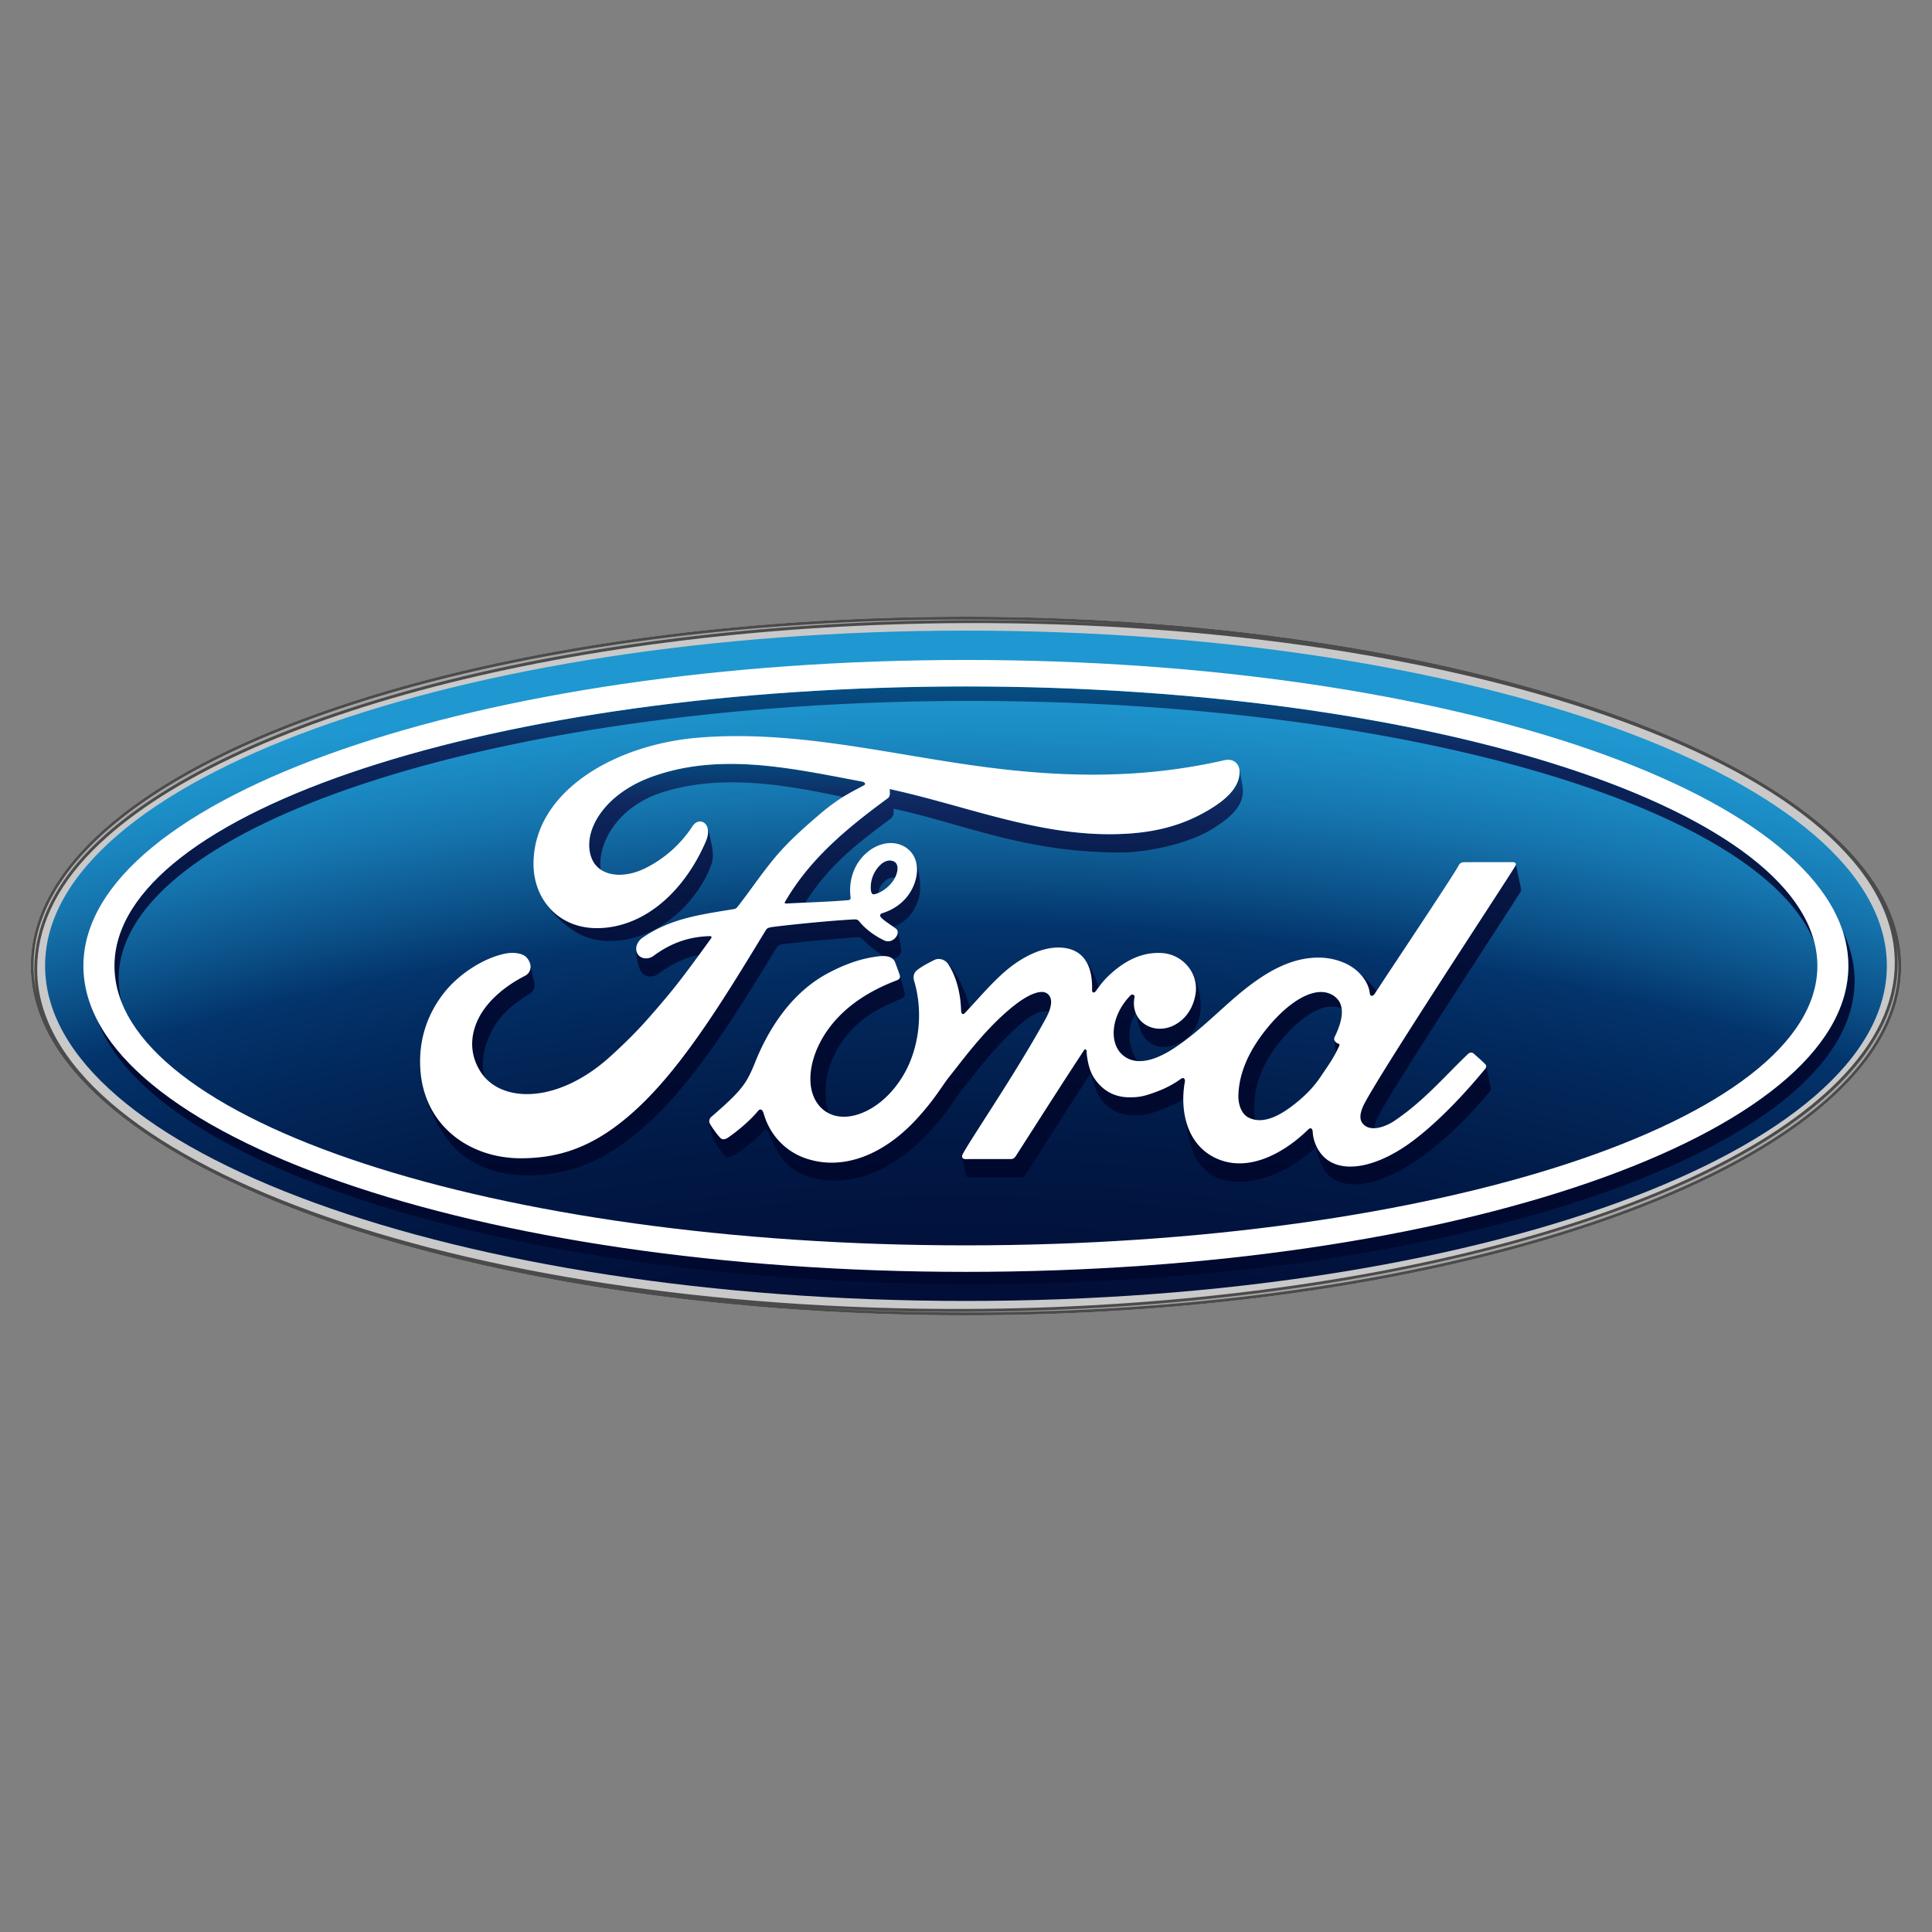 <svg fill="none" xmlns="http://www.w3.org/2000/svg" viewBox="0 0 382 382"><rect x="0" y="0" width="382" height="382" fill="#808080" stroke="none"/><g clip-path="url(#a)"><g clip-path="url(#b)"><path d="M190.992 121.934c-102.636 0-184.909 30.643-184.909 69.062 0 38.193 82.952 69.071 184.91 69.071 101.965 0 184.923-30.985 184.923-69.071-.003-38.078-82.958-69.062-184.924-69.062Zm183.792 63.73c.067.337.113.678.171 1.005-.048-.326-.116-.664-.171-1.005Z" fill="#C9C9CA"/><path d="M190.999 124.688c-100.595 0-182.082 29.617-182.082 66.269 0 36.634 81.487 66.271 182.082 66.271 100.607 0 182.073-29.637 182.073-66.271 0-36.649-81.467-66.269-182.073-66.269Z" fill="url(#c)"/><path d="M191.826 138.587c85.525 0 156.143 20.813 166.931 47.751v-.006c-7.206-28.339-79.559-50.602-167.772-50.602-92.984 0-168.356 24.731-168.356 55.251 0 2.487.505 4.931 1.468 7.332a18.732 18.732 0 0 1-.632-4.799c.002-30.331 75.376-54.927 168.361-54.927Z" fill="url(#d)"/><path d="M364.345 184.066a22.102 22.102 0 0 1 1.115 6.914c0 33.412-78.113 60.494-174.478 60.494-85.757 0-157.055-21.455-171.724-49.705 11.13 29.362 84.039 52.045 172.42 52.142h1.068c96.114-.095 173.947-26.903 173.947-59.982.003-3.355-.801-6.659-2.348-9.863Z" fill="url(#e)"/><path d="M224.559 200.294c-.385-.972-.456-2.064-.235-3.15.078-.385-.422-.731-.83-.313-3.908 4.058-4.199 9.307-1.639 11.664.913.847 1.966 1.228 3.086 1.299-1.667-2.107-2.455-6.239-.382-9.5Z" fill="url(#f)"/><path d="M264.145 208.107h.005c.2-.384.399-.79.612-1.225.162-.335.082-.429-.057-.485-.401-.144-.817-.45-.874-.767-.027-.057-.03-.112-.035-.177l.005.034c.052.613.214 1.765.344 2.62Z" fill="url(#g)"/><path d="M268.583 192.215c1.304 1.246 2.1 2.756 2.248 4.146.057.657.561.73.972.156.107-.156.23-.351.374-.57-.112-.159-.236-.312-.351-.462a36.002 36.002 0 0 0-3.243-3.27Z" fill="url(#h)"/><path d="M214.458 189.656c1.048 1.427 1.537 3.464 1.464 6.071-.018.676.476.631.798.171.184-.256.347-.483.516-.715v-.021c-.763-2.337-1.936-4.633-2.778-5.506Z" fill="url(#i)"/><path d="M263.114 196.555c-3.222-1.541-8.137 1.285-12.586 6.737-3.645 4.459-5.61 8.993-5.678 13.413-.028 1.576.571 3.522 1.964 4.233.432.239.903.401 1.392.479a7.054 7.054 0 0 1-.243-1.776c-.055-4.562 1.368-9.117 5.023-13.582 4.416-5.426 9.063-8.13 12.288-6.636-.166-1.194-.789-2.223-2.16-2.868Z" fill="url(#j)"/><path d="M166.749 205.589c3.395-4.586 7.22-6.321 11.581-8.198.575-.25.644-.573.534-1.08-.186-.865-.792-3.013-.977-3.53.138.472.015.834-.552 1.044-4.949 1.871-9.91 4.778-13.343 9.357-3.894 5.197-4.937 11.447-2.336 15.048.619.843 1.357 1.468 2.173 1.875-1.402-4.301-.379-10.068 2.92-14.516Z" fill="url(#k)"/><path d="M191.662 232.791c3.345 0 7.457 0 10.24-.016.414-.023.709-.256.926-.564 4.158-6.489 8.597-13.53 12.846-20.025.931 3.277 1.41 4.801 3.144 6.345 1.764 1.569 3.395 1.981 5.796 2.001 2.18.027 4.329-.841 6.886-1.898a15.84 15.84 0 0 0 2.475-1.322c0-1.204.122-2.414.337-3.569.018-.125-.105-.925-.791-.451a19.493 19.493 0 0 1-4.625 2.478c-2.356.875-3.453 1.203-5.634 1.183-2.743-.022-5.215-1.183-6.952-3.886-.972-1.46-1.374-3.685-1.466-5.319-.013-.179-.248-.498-.506-.085-4.611 7.019-8.916 13.801-13.492 20.928-.238.336-.445.555-.919.57-2.827 0-5.924-.008-9.037.01-.326 0-.56-.149-.627-.375.244 1.088.644 3.059.748 3.519.069.312.303.476.651.476Z" fill="url(#l)"/><path d="M236.425 228.911c.772 1.476 2.503 3.133 3.553 3.654 5.996 2.943 14.558-.394 20.057-5.659.055-.073.068-.078.146-.163.251.946.561 2.095.605 2.254.375 1.222.964 2.333 1.478 2.922 3.762 4.235 11.749 2.307 20.063-4.101 4.647-3.578 8.091-7.171 12.312-12.061.17-.204.155-.504.06-.962-.241-1.064-.621-2.988-.833-3.955a.783.783 0 0 1-.162.445c-4.406 5.351-9.277 10.409-13.935 13.987-7.243 5.59-14.473 7.009-18.046 3.426-1.338-1.333-2.068-3.236-2.157-4.851-.043-.876-.489-.916-.91-.505-4.27 4.213-11.69 8.878-18.455 5.554-3.487-1.715-5.306-4.933-5.96-8.475.005.037.018.082.027.121.417 2.51.965 6.132 2.157 8.369Z" fill="url(#m)"/><path d="M233.441 206.059c2.225-1.2 4.18-3.745 3.937-7.874-.129-2.055-.725-4.173-1.691-5.88a6.788 6.788 0 0 1 .699 4.224c-.427 2.665-1.877 5.014-4.341 6.23-2.089 1.019-4.529.84-6.238-.678a4.928 4.928 0 0 1-1.196-1.682c.44 2.013.824 3.493 1.351 4.285 1.61 2.421 4.4 3.031 7.479 1.375Z" fill="url(#n)"/><path d="M299.629 171.19c-1.403 2.419-28.489 43.496-30.201 47.744-.541 1.345-.605 2.373-.054 3.114.559.746 1.374 1.029 2.3 1.014.095-.519.293-1.103.539-1.72 1.712-4.264 27.079-42.661 28.471-45.091.115-.208.074-.44.037-.596-.082-.385-.932-4.467-1.015-4.85a.555.555 0 0 1-.077.385Z" fill="url(#o)"/><path d="M187.211 190.305c.079.085.142.17.211.255 1.63 2.417 2.519 5.818 2.608 9.331.097.741.415.759.776.378.329-.333.651-.688.968-1.03-.476-1.887-1.215-3.585-1.975-5.223-.284-.59-1.52-2.707-2.588-3.711Z" fill="url(#p)"/><path d="M143.499 228.7c.493.248 1.003.023 1.248-.114 1.652-.843 4.869-3.306 6.255-5.025.42-.391.824-.125.958.291.578 1.827 1.427 3.236 2.377 4.735 1.035 1.669 3.115 3.4 5.809 4.135 3.486.974 7.248 1.146 12.193-.735 3.965-1.512 8.121-4.591 11.316-8.051 3.835-4.147 5.222-6.804 6.675-8.616 2.487-3.066 6.359-8.498 11.785-13.11 1.899-1.617 3.977-2.666 5.281-2.157.785-2.013.413-3.124-.421-3.658-1.27-.823-3.81.412-5.953 2.041-5.843 4.408-10.753 11.274-13.238 14.346-1.467 1.807-2.849 4.472-6.679 8.616-6.021 6.509-14.004 10.252-21.704 7.667-4.203-1.407-7.245-4.774-8.402-8.909-.232-.798-.681-1.022-1.118-.495-1.243 1.548-3.786 3.822-5.911 5.254-.232.166-.807.505-1.3.261-.445-.202-2.022-2.421-2.331-3.059a.613.613 0 0 1-.078-.214v.028c.554 2.73.623 3.049 1.373 4.311.85 1.392 1.677 2.379 1.865 2.458Z" fill="url(#q)"/><path d="M97.064 204.167c1.944-3.905 4.681-5.769 7.371-7.464 1.157-.731 1.671-1.438.982-3.341-.195-.543-.305-1.52-.522-2.385.069.844-.35 1.571-1.1 1.96-3.286 1.67-7.24 4.532-9.193 8.436-1.586 3.181-1.908 7.03.509 10.687.203.291.423.587.665.858h.003c-.777-3.036.059-6.307 1.285-8.751Z" fill="url(#r)"/><path d="M130.705 156.747c11.946-3.925 25.262-1.443 35.958.837 1.496-.93 2.806-1.573 4.117-2.289.653-.341-.077-.747-.281-.747-13.808-2.582-28.157-5.931-41.866-.874-9.502 3.532-13.665 11.036-11.655 16.045a4.715 4.715 0 0 0 1.793 2.227c-.67-4.62 2.807-12.191 11.934-15.199Z" fill="url(#s)"/><path d="M91.85 228.663c3.915 2.748 7.77 3.659 12.268 3.738 9.137.159 17.482-3.598 26.333-12.544 8.496-8.589 15.85-20.592 23.102-32.487.241-.419.497-.606 1.712-.763 4.551-.559 8.627-.819 12.646-1.194 1.198-.112 2.109-.221 2.548.211 1.452 1.447 3.14 2.769 4.257 3.416.742.009 1.365.171 1.801.559.469-.061.897-.32 1.174-.589.521-.507.542-1.102.456-1.606-.18-.988-.448-2.936-.766-3.501.219.43.078 1.038-.356 1.525-.318.362-.815.704-1.447.696-.522-.012-.832-.19-1.488-.549-1.356-.722-3.029-1.917-4.154-3.328-.38-.473-.575-.486-1.533-.432-4.298.249-11.003.89-15.55 1.459-1.096.136-1.259.341-1.488.715-7.244 11.903-14.978 24.733-23.471 33.323-9.107 9.213-16.682 11.632-24.717 11.694-9.273.065-17.525-5.168-19.617-14.364v.005c1.13 5.138 4.453 11.319 8.29 14.016Z" fill="url(#t)"/><path d="M126.107 188.681a1.958 1.958 0 0 1-.322-1.035c-.094 1.542.531 3.81 1.031 4.567.551.845 2.101 1.26 3.327.349 2.772-2.034 5.275-3.218 8.075-3.746.719-.981 1.496-2.068 2.385-3.29.078-.095.098-.222.065-.286-.05-.111-.139-.143-.319-.15-4.105.113-7.692 1.336-11.167 3.923-1 .728-2.444.625-3.075-.332Z" fill="url(#u)"/><path d="M237.834 160.804c-5.742 3.139-11.742 4.087-18.017 4.142-15.17.123-29.303-5.765-43.922-8.928.021.635.187 1.397-.35 1.799-8.096 5.948-15.418 11.993-20.323 20.477-.162.198-.073.382.212.361 1.293-.058 2.544-.117 3.776-.184 4.468-6.971 9.247-10.966 16.543-16.331.547-.412 1.093-.699.914-2.25 14.665 3.244 25.817 8.616 44.756 8.666 5.651.019 13.62-1.858 17.907-4.427 4.927-2.952 6.238-5.123 6.414-7.417.058-.717-.133-1.781-.249-2.329-.167-.777-.277-1.77-.499-2.508.075.3.109.64.081 1.013-.149 2.639-2.198 5.175-7.243 7.916Z" fill="url(#v)"/><path d="M174.47 170.652c-.18.171-.384.345-.584.529-1.447 1.492-1.888 3.468-1.676 4.963.119.609.354.727.632.675.287-.063.568-.151.84-.262.102-.824.448-1.623 1.283-2.356.605-.532 1.362-.778 2.01-.671.558-1.102.718-2.428.037-3.02-.654-.562-1.698-.457-2.542.142Z" fill="url(#w)"/><path d="M180.304 175.826c-1.391 2.65-3.686 4.063-5.887 4.749 0 0-.461.104-.392.524.054.471 1.615 1.456 2.59 2.147.141-.039.353-.116.353-.116 1.13-.447 3.013-1.591 4.101-3.964.698-1.531 1.077-2.732.774-5.36-.22-1.832-.591-3.489-1.084-4.345.951 1.92.572 4.385-.455 6.365Z" fill="url(#x)"/><path d="M139.548 166.36c-4.011 9.394-11.676 16.844-21.012 17.152-5.221.174-9.217-2.278-11.341-6.018 1.552 2.792 4.178 5.24 6.519 6.708 2.022 1.254 4.517 1.953 7.371 1.857 9.728-.331 17.098-8.316 19.544-15.063.652-1.82.143-3.769-.159-5.087-.123-.504-.29-1.653-.66-2.471h-.004c.276.675.276 1.67-.258 2.922Z" fill="url(#y)"/><path d="M190.992 121.934c-102.636 0-184.909 30.643-184.909 69.062 0 38.193 82.952 69.071 184.91 69.071 101.965 0 184.923-30.985 184.923-69.071-.003-38.078-82.958-69.062-184.924-69.062ZM7.351 191.759c-.037-8.083 3.54-16.114 11.06-23.673 26.471-26.598 95.833-44.576 172.274-44.886 101.265-.42 183.784 29.656 183.96 67.043.036 8.085-3.753 16.009-11.275 23.562-26.475 26.604-95.623 44.694-172.059 44.997-101.263.421-183.79-29.651-183.96-67.043Zm367.433-6.095c.067.337.113.678.171 1.005-.048-.326-.116-.664-.171-1.005Z" fill="#4B4B4B"/><path d="M6.642 190.996c0 1.804.213 3.595.584 5.36a25.912 25.912 0 0 1-.449-4.593c-.035-8.191 3.641-16.459 11.224-24.08 26.62-26.746 96.051-44.743 172.684-45.063a488.077 488.077 0 0 1 31.163.852 494.604 494.604 0 0 0-30.853-.964c-102.226 0-184.353 30.534-184.353 68.488Z" fill="url(#z)"/><path d="M363.782 214.229c-26.529 26.644-95.941 44.829-172.469 45.145a493.037 493.037 0 0 1-31.75-.86c10.212.649 20.722.977 31.431.977 101.645 0 184.343-30.911 184.343-68.473a26.46 26.46 0 0 0-.364-4.272 26.39 26.39 0 0 1 .251 3.511c.045 8.192-3.859 16.351-11.442 23.972Z" fill="url(#A)"/><path d="M190.985 130.488c-96.37 0-174.494 27.077-174.494 60.494 0 33.413 78.123 60.494 174.494 60.494 96.362 0 174.475-27.081 174.475-60.494 0-33.417-78.114-60.494-174.475-60.494Zm0 115.748c-92.984 0-168.356-24.731-168.356-55.255 0-30.522 75.37-55.251 168.356-55.251 92.99 0 168.352 24.73 168.352 55.251 0 30.525-75.362 55.255-168.352 55.255Z" fill="#fff"/><path d="M299.628 171.19c.242-.421-.007-.729-.541-.729-2.795 0-6.448.009-9.347.009-.694 0-1.045.076-1.372.72-1.073 2.047-14.134 21.54-16.565 25.323-.412.577-.915.503-.972-.156-.241-2.25-2.194-4.842-5.265-6.071-2.343-.948-4.631-1.119-7.004-.802-4.296.574-8.121 2.837-11.487 5.378-5.073 3.842-9.448 8.817-15.092 12.493-3.081 1.999-7.306 3.746-10.128 1.14-2.56-2.359-2.265-7.606 1.639-11.664.409-.418.909-.072.831.313-.372 1.842.079 3.664 1.478 4.939 1.71 1.518 4.149 1.699 6.239.678 2.468-1.215 3.915-3.569 4.339-6.23.654-4.146-2.547-7.795-6.552-8.086-3.248-.229-6.367.898-9.403 3.396-1.518 1.26-2.389 2.182-3.703 4.056-.325.46-.818.507-.799-.17.15-5.297-2.049-8.281-6.45-8.375-3.413-.088-7.058 1.764-9.903 4.017-3.114 2.487-5.838 5.797-8.764 8.899-.361.381-.679.363-.776-.378-.089-3.514-.978-6.915-2.608-9.331-.584-.838-1.793-1.254-2.813-.687-.472.255-2.109 1.008-3.31 1.968-.587.487-.815 1.188-.56 2.089 1.572 5.253 1.228 11.212-.908 16.254-1.957 4.605-5.769 8.775-10.253 10.178-2.947.93-6.022.474-7.921-2.133-2.601-3.601-1.558-9.852 2.336-15.048 3.433-4.58 8.394-7.486 13.343-9.358.584-.228.705-.598.538-1.09-.268-.81-.696-1.912-.873-2.413-.452-1.2-1.728-1.402-3.281-1.232-3.596.418-6.84 1.643-10.045 3.353-8.39 4.477-12.597 13.138-14.444 17.776-.886 2.231-1.647 3.616-2.633 4.851-1.325 1.657-2.98 3.163-6.021 5.82-.273.246-.472.751-.244 1.226.309.638 1.888 2.858 2.332 3.059.493.244 1.068-.094 1.301-.261 2.125-1.432 4.668-3.706 5.911-5.254.436-.527.884-.303 1.118.495 1.157 4.135 4.199 7.502 8.402 8.91 7.699 2.579 15.681-1.158 21.704-7.668 3.828-4.143 5.211-6.809 6.678-8.616 2.488-3.072 7.397-9.941 13.237-14.346 2.147-1.626 4.685-2.865 5.956-2.041 1.023.662 1.355 2.19-.291 5.169-5.956 10.841-14.724 23.576-16.338 26.655-.29.537-.03.962.532.962 3.114-.015 6.209-.007 9.036-.007.474-.022.681-.239.919-.57 4.576-7.131 8.88-13.915 13.492-20.93.257-.408.495-.09.506.084.092 1.635.499 3.857 1.466 5.32 1.738 2.703 4.21 3.865 6.953 3.885 2.18.026 3.278-.305 5.633-1.182a19.696 19.696 0 0 0 4.626-2.476c.686-.475.809.326.791.45-1.055 5.659.244 12.369 5.894 15.143 6.765 3.321 14.186-1.344 18.454-5.555.42-.406.866-.367.911.507.086 1.617.821 3.522 2.156 4.85 3.576 3.58 10.804 2.162 18.047-3.424 4.658-3.579 9.529-8.636 13.935-13.988.154-.209.282-.546-.032-.877-.666-.698-1.637-1.496-2.304-2.115-.304-.251-.746-.179-1.007.014-4.509 4.268-8.563 9.147-14.435 13.17-1.978 1.382-5.13 2.491-6.549.582-.552-.741-.488-1.773.055-3.114 1.717-4.259 28.804-45.334 30.205-47.754Zm-35.795 34.443c.057.316.466.618.873.766.137.056.22.15.055.484-1.145 2.461-2.206 3.874-3.649 6.015-1.324 1.972-2.825 3.515-4.631 4.995-2.733 2.251-6.525 4.697-9.662 3.049-1.392-.715-1.995-2.657-1.963-4.232.072-4.422 2.035-8.957 5.678-13.416 4.445-5.452 9.362-8.278 12.586-6.737 3.333 1.585 2.27 5.434.778 8.458-.115.229-.128.43-.065.618Z" fill="#fff"/><path d="M103.184 229.016c-10.099.072-18.99-6.152-20.013-16.906-.566-5.962 1.125-11.281 4.513-15.659 3.005-3.902 8.097-7.141 12.394-7.935 1.409-.254 3.29-.088 4.071.833 1.219 1.416.864 2.974-.35 3.591-3.285 1.669-7.24 4.531-9.192 8.435-1.587 3.181-1.909 7.03.508 10.687 4.061 6.096 15.362 6.267 25.871-3.462 2.605-2.383 4.933-4.67 7.306-7.374 4.627-5.277 6.164-7.202 12.319-15.701.078-.095.098-.222.065-.286-.05-.111-.139-.143-.319-.15-4.105.113-7.69 1.336-11.167 3.923-1.003.726-2.446.623-3.077-.334-.701-1.084-.199-2.495.958-3.289 5.597-3.876 11.716-4.583 17.964-5.636-.004 0 .436.018.79-.453 2.564-3.275 4.5-6.232 7.237-9.551 2.756-3.362 6.311-6.443 9.031-8.771 3.795-3.252 6.228-4.345 8.702-5.685.652-.341-.08-.747-.283-.747-13.808-2.582-28.158-5.931-41.867-.874-9.501 3.532-13.665 11.036-11.656 16.046 1.418 3.555 6.115 4.131 10.51 1.991a23.75 23.75 0 0 0 9.425-8.349c1.337-2.052 4.158-.572 2.634 2.996-4.011 9.393-11.676 16.843-21.012 17.151-7.949.262-13.078-5.559-13.058-12.745.027-14.172 15.871-23.507 32.513-24.904 20.045-1.647 39.03 3.672 58.928 6.076 15.25 1.836 29.872 1.874 45.196-1.63 1.809-.392 3.087.757 2.962 2.58-.15 2.635-2.2 5.171-7.244 7.915-5.743 3.139-11.743 4.087-18.017 4.142-15.17.123-29.302-5.765-43.922-8.928.021.635.187 1.397-.35 1.799-8.096 5.948-15.417 11.993-20.323 20.477-.162.198-.073.382.212.361 4.257-.222 8.089-.329 12.06-.646.692-.057.718-.228.66-.734-.349-2.926.506-6.263 3.089-8.56 2.642-2.358 5.953-2.625 8.145-.93 2.495 1.938 2.275 5.423.913 8.036-1.391 2.651-3.685 4.063-5.886 4.749 0 0-.461.105-.392.525.085.664 3.086 2.323 3.343 2.765.248.416.124 1.067-.339 1.565-.318.361-.815.703-1.447.694-.523-.011-.832-.189-1.488-.548-1.354-.723-3.029-1.916-4.155-3.327-.379-.474-.575-.487-1.533-.433-4.297.249-11.002.891-15.549 1.459-1.096.137-1.259.341-1.488.716-7.245 11.902-14.978 24.732-23.471 33.323-9.111 9.228-16.686 11.645-24.721 11.712Zm69.027-52.869c.119.609.354.727.633.675 1.378-.275 2.885-1.408 3.782-2.713.818-1.19 1.197-2.907.387-3.596-.722-.615-1.895-.437-2.768.328-1.728 1.526-2.253 3.688-2.034 5.306Z" fill="#fff"/></g></g><defs><linearGradient id="d" x1="190.661" y1="261.586" x2="190.661" y2="121.282" gradientUnits="userSpaceOnUse"><stop stop-color="#00082E"/><stop offset="0.321" stop-color="#010A30"/><stop offset="0.501" stop-color="#030F39"/><stop offset="0.647" stop-color="#071846"/><stop offset="0.773" stop-color="#0D245A"/><stop offset="0.809" stop-color="#0F2961"/><stop offset="0.839" stop-color="#0B386E"/><stop offset="0.896" stop-color="#054E83"/><stop offset="0.951" stop-color="#015B90"/><stop offset="1" stop-color="#006094"/></linearGradient><linearGradient id="e" x1="33629.6" y1="261.617" x2="33629.6" y2="121.184" gradientUnits="userSpaceOnUse"><stop stop-color="#00082E"/><stop offset="0.321" stop-color="#010A30"/><stop offset="0.501" stop-color="#030F39"/><stop offset="0.647" stop-color="#071846"/><stop offset="0.773" stop-color="#0D245A"/><stop offset="0.809" stop-color="#0F2961"/><stop offset="0.839" stop-color="#0B386E"/><stop offset="0.896" stop-color="#054E83"/><stop offset="0.951" stop-color="#015B90"/><stop offset="1" stop-color="#006094"/></linearGradient><linearGradient id="f" x1="222.572" y1="237.799" x2="222.572" y2="139.219" gradientUnits="userSpaceOnUse"><stop stop-color="#00082E"/><stop offset="0.321" stop-color="#010A30"/><stop offset="0.501" stop-color="#030F39"/><stop offset="0.647" stop-color="#071846"/><stop offset="0.773" stop-color="#0D245A"/><stop offset="0.809" stop-color="#0F2961"/><stop offset="0.839" stop-color="#0B386E"/><stop offset="0.896" stop-color="#054E83"/><stop offset="0.951" stop-color="#015B90"/><stop offset="1" stop-color="#006094"/></linearGradient><linearGradient id="g" x1="264.348" y1="237.648" x2="264.348" y2="139.714" gradientUnits="userSpaceOnUse"><stop stop-color="#00082E"/><stop offset="0.321" stop-color="#010A30"/><stop offset="0.501" stop-color="#030F39"/><stop offset="0.647" stop-color="#071846"/><stop offset="0.773" stop-color="#0D245A"/><stop offset="0.809" stop-color="#0F2961"/><stop offset="0.839" stop-color="#0B386E"/><stop offset="0.896" stop-color="#054E83"/><stop offset="0.951" stop-color="#015B90"/><stop offset="1" stop-color="#006094"/></linearGradient><linearGradient id="h" x1="270.404" y1="237.364" x2="270.404" y2="139.913" gradientUnits="userSpaceOnUse"><stop stop-color="#00082E"/><stop offset="0.321" stop-color="#010A30"/><stop offset="0.501" stop-color="#030F39"/><stop offset="0.647" stop-color="#071846"/><stop offset="0.773" stop-color="#0D245A"/><stop offset="0.809" stop-color="#0F2961"/><stop offset="0.839" stop-color="#0B386E"/><stop offset="0.896" stop-color="#054E83"/><stop offset="0.951" stop-color="#015B90"/><stop offset="1" stop-color="#006094"/></linearGradient><linearGradient id="i" x1="215.835" y1="238.01" x2="215.835" y2="139.2" gradientUnits="userSpaceOnUse"><stop stop-color="#00082E"/><stop offset="0.321" stop-color="#010A30"/><stop offset="0.501" stop-color="#030F39"/><stop offset="0.647" stop-color="#071846"/><stop offset="0.773" stop-color="#0D245A"/><stop offset="0.809" stop-color="#0F2961"/><stop offset="0.839" stop-color="#0B386E"/><stop offset="0.896" stop-color="#054E83"/><stop offset="0.951" stop-color="#015B90"/><stop offset="1" stop-color="#006094"/></linearGradient><linearGradient id="j" x1="255.077" y1="237.784" x2="255.077" y2="139.359" gradientUnits="userSpaceOnUse"><stop stop-color="#00082E"/><stop offset="0.321" stop-color="#010A30"/><stop offset="0.501" stop-color="#030F39"/><stop offset="0.647" stop-color="#071846"/><stop offset="0.773" stop-color="#0D245A"/><stop offset="0.809" stop-color="#0F2961"/><stop offset="0.839" stop-color="#0B386E"/><stop offset="0.896" stop-color="#054E83"/><stop offset="0.951" stop-color="#015B90"/><stop offset="1" stop-color="#006094"/></linearGradient><linearGradient id="k" x1="169.617" y1="237.71" x2="169.617" y2="139.388" gradientUnits="userSpaceOnUse"><stop stop-color="#00082E"/><stop offset="0.321" stop-color="#010A30"/><stop offset="0.501" stop-color="#030F39"/><stop offset="0.647" stop-color="#071846"/><stop offset="0.773" stop-color="#0D245A"/><stop offset="0.809" stop-color="#0F2961"/><stop offset="0.839" stop-color="#0B386E"/><stop offset="0.896" stop-color="#054E83"/><stop offset="0.951" stop-color="#015B90"/><stop offset="1" stop-color="#006094"/></linearGradient><linearGradient id="l" x1="212.267" y1="237.785" x2="212.267" y2="139.287" gradientUnits="userSpaceOnUse"><stop stop-color="#00082E"/><stop offset="0.321" stop-color="#010A30"/><stop offset="0.501" stop-color="#030F39"/><stop offset="0.647" stop-color="#071846"/><stop offset="0.773" stop-color="#0D245A"/><stop offset="0.809" stop-color="#0F2961"/><stop offset="0.839" stop-color="#0B386E"/><stop offset="0.896" stop-color="#054E83"/><stop offset="0.951" stop-color="#015B90"/><stop offset="1" stop-color="#006094"/></linearGradient><linearGradient id="m" x1="264.563" y1="238.021" x2="264.563" y2="138.779" gradientUnits="userSpaceOnUse"><stop stop-color="#00082E"/><stop offset="0.321" stop-color="#010A30"/><stop offset="0.501" stop-color="#030F39"/><stop offset="0.647" stop-color="#071846"/><stop offset="0.773" stop-color="#0D245A"/><stop offset="0.809" stop-color="#0F2961"/><stop offset="0.839" stop-color="#0B386E"/><stop offset="0.896" stop-color="#054E83"/><stop offset="0.951" stop-color="#015B90"/><stop offset="1" stop-color="#006094"/></linearGradient><linearGradient id="n" x1="230.98" y1="238.108" x2="230.98" y2="139.116" gradientUnits="userSpaceOnUse"><stop stop-color="#00082E"/><stop offset="0.321" stop-color="#010A30"/><stop offset="0.501" stop-color="#030F39"/><stop offset="0.647" stop-color="#071846"/><stop offset="0.773" stop-color="#0D245A"/><stop offset="0.809" stop-color="#0F2961"/><stop offset="0.839" stop-color="#0B386E"/><stop offset="0.896" stop-color="#054E83"/><stop offset="0.951" stop-color="#015B90"/><stop offset="1" stop-color="#006094"/></linearGradient><linearGradient id="o" x1="284.848" y1="237.817" x2="284.848" y2="139.47" gradientUnits="userSpaceOnUse"><stop stop-color="#00082E"/><stop offset="0.321" stop-color="#010A30"/><stop offset="0.501" stop-color="#030F39"/><stop offset="0.647" stop-color="#071846"/><stop offset="0.773" stop-color="#0D245A"/><stop offset="0.809" stop-color="#0F2961"/><stop offset="0.839" stop-color="#0B386E"/><stop offset="0.896" stop-color="#054E83"/><stop offset="0.951" stop-color="#015B90"/><stop offset="1" stop-color="#006094"/></linearGradient><linearGradient id="p" x1="189.503" y1="237.872" x2="189.503" y2="139.265" gradientUnits="userSpaceOnUse"><stop stop-color="#00082E"/><stop offset="0.321" stop-color="#010A30"/><stop offset="0.501" stop-color="#030F39"/><stop offset="0.647" stop-color="#071846"/><stop offset="0.773" stop-color="#0D245A"/><stop offset="0.809" stop-color="#0F2961"/><stop offset="0.839" stop-color="#0B386E"/><stop offset="0.896" stop-color="#054E83"/><stop offset="0.951" stop-color="#015B90"/><stop offset="1" stop-color="#006094"/></linearGradient><linearGradient id="q" x1="174.088" y1="237.802" x2="174.088" y2="139.442" gradientUnits="userSpaceOnUse"><stop stop-color="#00082E"/><stop offset="0.321" stop-color="#010A30"/><stop offset="0.501" stop-color="#030F39"/><stop offset="0.647" stop-color="#071846"/><stop offset="0.773" stop-color="#0D245A"/><stop offset="0.809" stop-color="#0F2961"/><stop offset="0.839" stop-color="#0B386E"/><stop offset="0.896" stop-color="#054E83"/><stop offset="0.951" stop-color="#015B90"/><stop offset="1" stop-color="#006094"/></linearGradient><linearGradient id="r" x1="99.527" y1="237.83" x2="99.527" y2="139.401" gradientUnits="userSpaceOnUse"><stop stop-color="#00082E"/><stop offset="0.321" stop-color="#010A30"/><stop offset="0.501" stop-color="#030F39"/><stop offset="0.647" stop-color="#071846"/><stop offset="0.773" stop-color="#0D245A"/><stop offset="0.809" stop-color="#0F2961"/><stop offset="0.839" stop-color="#0B386E"/><stop offset="0.896" stop-color="#054E83"/><stop offset="0.951" stop-color="#015B90"/><stop offset="1" stop-color="#006094"/></linearGradient><linearGradient id="s" x1="143.764" y1="238.389" x2="143.764" y2="139.028" gradientUnits="userSpaceOnUse"><stop stop-color="#00082E"/><stop offset="0.321" stop-color="#010A30"/><stop offset="0.501" stop-color="#030F39"/><stop offset="0.647" stop-color="#071846"/><stop offset="0.773" stop-color="#0D245A"/><stop offset="0.809" stop-color="#0F2961"/><stop offset="0.839" stop-color="#0B386E"/><stop offset="0.896" stop-color="#054E83"/><stop offset="0.951" stop-color="#015B90"/><stop offset="1" stop-color="#006094"/></linearGradient><linearGradient id="t" x1="130.871" y1="237.811" x2="130.871" y2="139.358" gradientUnits="userSpaceOnUse"><stop stop-color="#00082E"/><stop offset="0.321" stop-color="#010A30"/><stop offset="0.501" stop-color="#030F39"/><stop offset="0.647" stop-color="#071846"/><stop offset="0.773" stop-color="#0D245A"/><stop offset="0.809" stop-color="#0F2961"/><stop offset="0.839" stop-color="#0B386E"/><stop offset="0.896" stop-color="#054E83"/><stop offset="0.951" stop-color="#015B90"/><stop offset="1" stop-color="#006094"/></linearGradient><linearGradient id="u" x1="133.235" y1="238.045" x2="133.235" y2="139.248" gradientUnits="userSpaceOnUse"><stop stop-color="#00082E"/><stop offset="0.321" stop-color="#010A30"/><stop offset="0.501" stop-color="#030F39"/><stop offset="0.647" stop-color="#071846"/><stop offset="0.773" stop-color="#0D245A"/><stop offset="0.809" stop-color="#0F2961"/><stop offset="0.839" stop-color="#0B386E"/><stop offset="0.896" stop-color="#054E83"/><stop offset="0.951" stop-color="#015B90"/><stop offset="1" stop-color="#006094"/></linearGradient><linearGradient id="v" x1="200.468" y1="237.872" x2="200.468" y2="139.35" gradientUnits="userSpaceOnUse"><stop stop-color="#00082E"/><stop offset="0.321" stop-color="#010A30"/><stop offset="0.501" stop-color="#030F39"/><stop offset="0.647" stop-color="#071846"/><stop offset="0.773" stop-color="#0D245A"/><stop offset="0.809" stop-color="#0F2961"/><stop offset="0.839" stop-color="#0B386E"/><stop offset="0.896" stop-color="#054E83"/><stop offset="0.951" stop-color="#015B90"/><stop offset="1" stop-color="#006094"/></linearGradient><linearGradient id="w" x1="174.775" y1="237.898" x2="174.775" y2="139.334" gradientUnits="userSpaceOnUse"><stop stop-color="#00082E"/><stop offset="0.321" stop-color="#010A30"/><stop offset="0.501" stop-color="#030F39"/><stop offset="0.647" stop-color="#071846"/><stop offset="0.773" stop-color="#0D245A"/><stop offset="0.809" stop-color="#0F2961"/><stop offset="0.839" stop-color="#0B386E"/><stop offset="0.896" stop-color="#054E83"/><stop offset="0.951" stop-color="#015B90"/><stop offset="1" stop-color="#006094"/></linearGradient><linearGradient id="x" x1="178.028" y1="237.819" x2="178.028" y2="139.406" gradientUnits="userSpaceOnUse"><stop stop-color="#00082E"/><stop offset="0.321" stop-color="#010A30"/><stop offset="0.501" stop-color="#030F39"/><stop offset="0.647" stop-color="#071846"/><stop offset="0.773" stop-color="#0D245A"/><stop offset="0.809" stop-color="#0F2961"/><stop offset="0.839" stop-color="#0B386E"/><stop offset="0.896" stop-color="#054E83"/><stop offset="0.951" stop-color="#015B90"/><stop offset="1" stop-color="#006094"/></linearGradient><linearGradient id="y" x1="124.091" y1="238.014" x2="124.091" y2="139.368" gradientUnits="userSpaceOnUse"><stop stop-color="#00082E"/><stop offset="0.321" stop-color="#010A30"/><stop offset="0.501" stop-color="#030F39"/><stop offset="0.647" stop-color="#071846"/><stop offset="0.773" stop-color="#0D245A"/><stop offset="0.809" stop-color="#0F2961"/><stop offset="0.839" stop-color="#0B386E"/><stop offset="0.896" stop-color="#054E83"/><stop offset="0.951" stop-color="#015B90"/><stop offset="1" stop-color="#006094"/></linearGradient><linearGradient id="z" x1="150.486" y1="293.123" x2="108.062" y2="134.17" gradientUnits="userSpaceOnUse"><stop stop-color="#A5A5A6"/><stop offset="0.35" stop-color="#D7D7D7"/><stop offset="0.65" stop-color="#D7D7D7"/><stop offset="1" stop-color="#A5A5A6"/></linearGradient><linearGradient id="A" x1="262.602" y1="205.283" x2="220.27" y2="46.68" gradientUnits="userSpaceOnUse"><stop stop-color="#A5A5A6"/><stop offset="0.35" stop-color="#D7D7D7"/><stop offset="0.65" stop-color="#D7D7D7"/><stop offset="1" stop-color="#A5A5A6"/></linearGradient><clipPath id="a"><rect width="382" height="382" fill="#fff"/></clipPath><clipPath id="b"><rect width="370" height="138.676" fill="#fff" transform="translate(6 121.934)"/></clipPath><radialGradient id="c" cx="0" cy="0" r="1" gradientUnits="userSpaceOnUse" gradientTransform="matrix(796.771 0 0 403.097 189.773 349.817)"><stop stop-color="#00082E"/><stop offset="0.155" stop-color="#000A30"/><stop offset="0.242" stop-color="#010F39"/><stop offset="0.312" stop-color="#011946"/><stop offset="0.373" stop-color="#02275A"/><stop offset="0.414" stop-color="#03346C"/><stop offset="0.439" stop-color="#0B4F87"/><stop offset="0.48" stop-color="#1676AF"/><stop offset="0.513" stop-color="#1C8EC7"/><stop offset="0.533" stop-color="#1F97D0"/><stop offset="1" stop-color="#1F97D0"/></radialGradient></defs></svg>